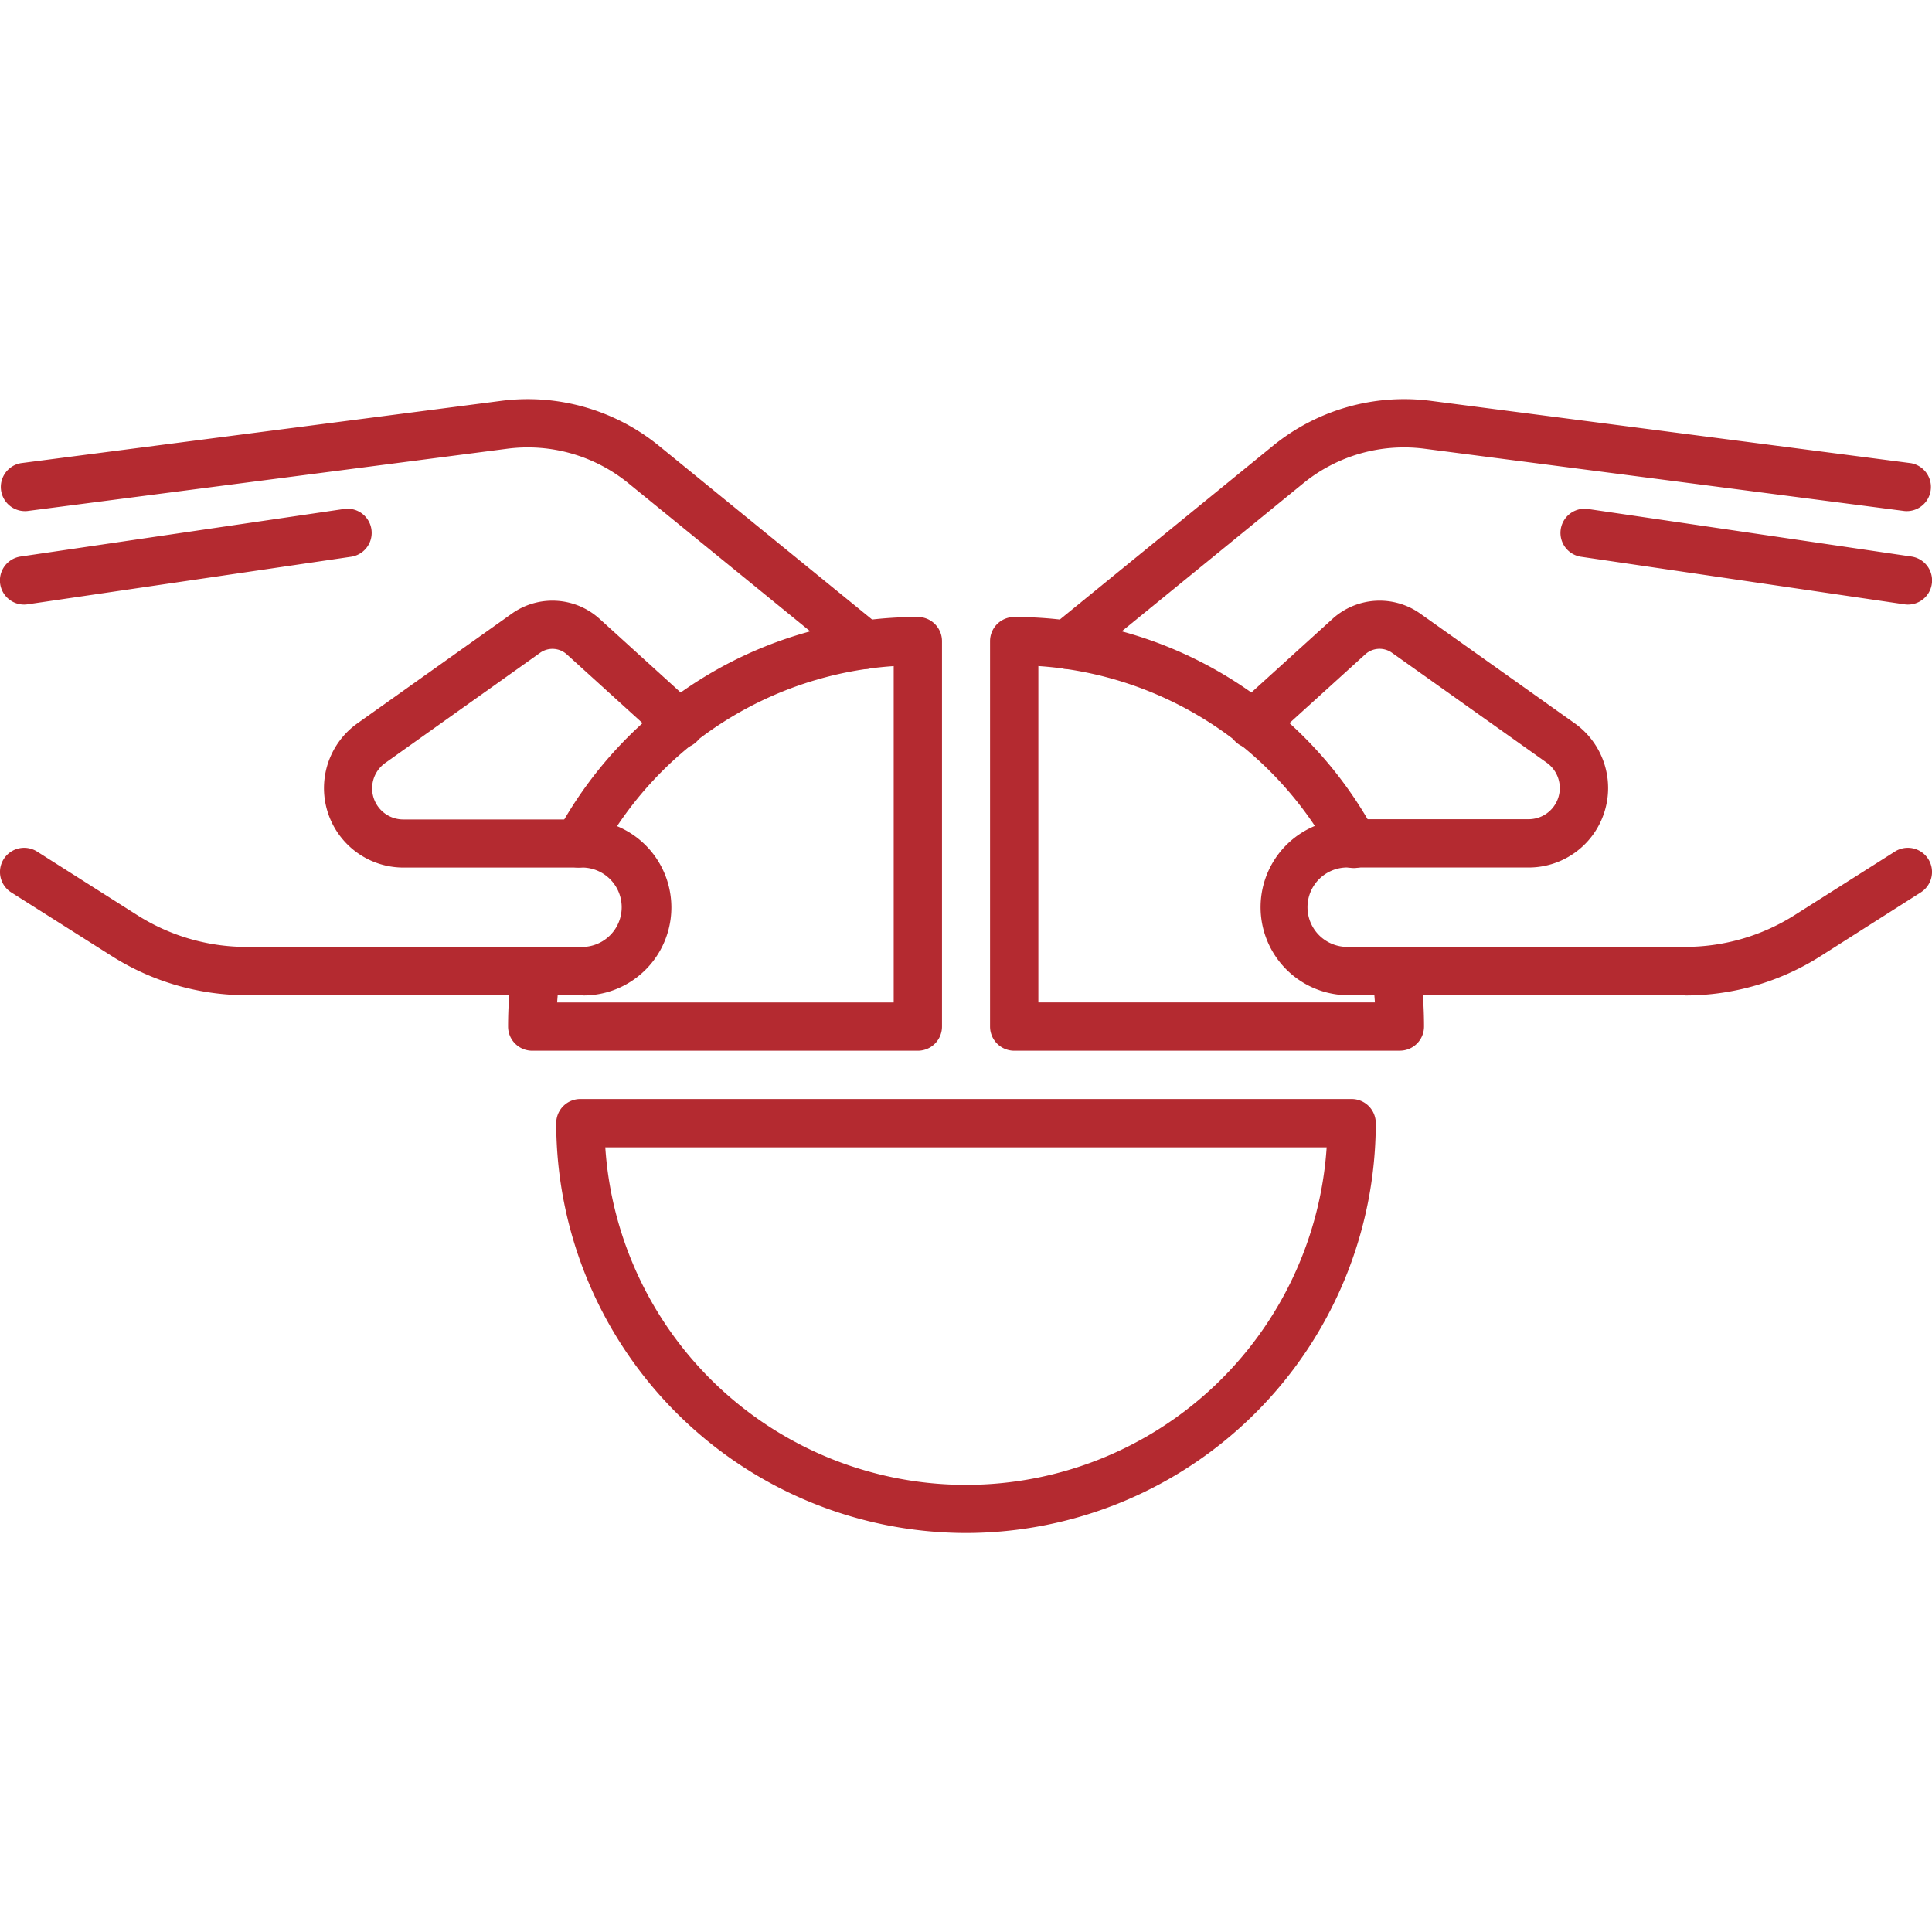 <svg height="40" viewBox="0 0 40 40" width="40" xmlns="http://www.w3.org/2000/svg" xmlns:xlink="http://www.w3.org/1999/xlink"><clipPath id="a"><path d="m0 0h40v23.475h-40z"/></clipPath><g clip-path="url(#a)" fill="#b42a30" transform="translate(0 8.263)"><path d="m31.233 5.586a.5.5 0 0 1 -.316-.888l4.583-3.735a4.3 4.3 0 0 1 3.261-.927l9.939 1.29a.5.5 0 0 1 -.129.991l-9.943-1.29a3.3 3.3 0 0 0 -2.5.712l-4.579 3.734a.5.5 0 0 1 -.315.112" transform="translate(-9.14)"/><path d="m45.659 14.109h-6.97a1.822 1.822 0 1 1 0-3.644h3.727a.645.645 0 0 0 .374-1.171l-3.2-2.273a.442.442 0 0 0 -.559.033l-1.99 1.806a.5.5 0 1 1 -.672-.74l1.99-1.806a1.453 1.453 0 0 1 1.811-.108l3.2 2.273a1.645 1.645 0 0 1 -.953 2.986h-3.728a.822.822 0 1 0 0 1.643h6.969a4.229 4.229 0 0 0 2.267-.658l2.075-1.315a.5.5 0 0 1 .536.845l-2.075 1.32a5.223 5.223 0 0 1 -2.8.814" transform="translate(-10.768 -1.767)"/><path d="m53.17 5.214a.435.435 0 0 1 -.074-.006l-6.706-.986a.5.5 0 0 1 .145-.989l6.706.986a.5.5 0 0 1 -.072.995" transform="translate(-13.669 -.96)"/><path d="m24.874 29.61a8.494 8.494 0 0 1 -8.484-8.485.5.5 0 0 1 .5-.5h15.968a.5.5 0 0 1 .5.5 8.494 8.494 0 0 1 -8.485 8.485m-7.467-7.984a7.484 7.484 0 0 0 14.935 0z" transform="translate(-4.874 -6.134)"/><path d="m37.658 15.4h-7.984a.5.5 0 0 1 -.5-.5v-7.98a.5.5 0 0 1 .5-.5 8.482 8.482 0 0 1 7.464 4.448.5.5 0 1 1 -.879.476 7.484 7.484 0 0 0 -6.085-3.908v6.964h6.968c-.013-.2-.033-.391-.061-.582a.5.5 0 0 1 .99-.144 8.578 8.578 0 0 1 .088 1.225.5.5 0 0 1 -.5.5" transform="translate(-8.676 -1.909)"/><path d="m17.907 5.586a.5.5 0 0 1 -.315-.112l-4.585-3.735a3.3 3.3 0 0 0 -2.5-.712l-9.943 1.29a.5.5 0 0 1 -.129-.991l9.944-1.29a4.3 4.3 0 0 1 3.259.927l4.585 3.737a.5.5 0 0 1 -.316.888"/><path d="m12.078 14.109h-6.969a5.223 5.223 0 0 1 -2.8-.814l-2.077-1.315a.5.5 0 0 1 .536-.845l2.074 1.316a4.225 4.225 0 0 0 2.267.658h6.969a.822.822 0 0 0 0-1.643h-3.727a1.645 1.645 0 0 1 -.951-2.986l3.2-2.274a1.453 1.453 0 0 1 1.811.108l1.989 1.807a.5.5 0 1 1 -.672.74l-1.99-1.806a.442.442 0 0 0 -.559-.033l-3.202 2.278a.644.644 0 0 0 .374 1.17h3.727a1.822 1.822 0 0 1 0 3.644" transform="translate(0 -1.767)"/><path d="m.5 5.214a.5.5 0 0 1 -.072-.995l6.706-.986a.5.5 0 0 1 .146.989l-6.707.986a.44.44 0 0 1 -.073.006" transform="translate(0 -.96)"/><path d="m23.455 15.4h-7.984a.5.5 0 0 1 -.5-.5 8.681 8.681 0 0 1 .087-1.225.5.5 0 0 1 .99.144c-.027.191-.048.386-.061.582h6.968v-6.964a7.482 7.482 0 0 0 -6.085 3.908.5.5 0 1 1 -.88-.476 8.483 8.483 0 0 1 7.465-4.449.5.5 0 0 1 .5.5v7.98a.5.5 0 0 1 -.5.5" transform="translate(-4.452 -1.909)"/></g><path d="m0 0h40v40h-40z" fill="none"/></svg>